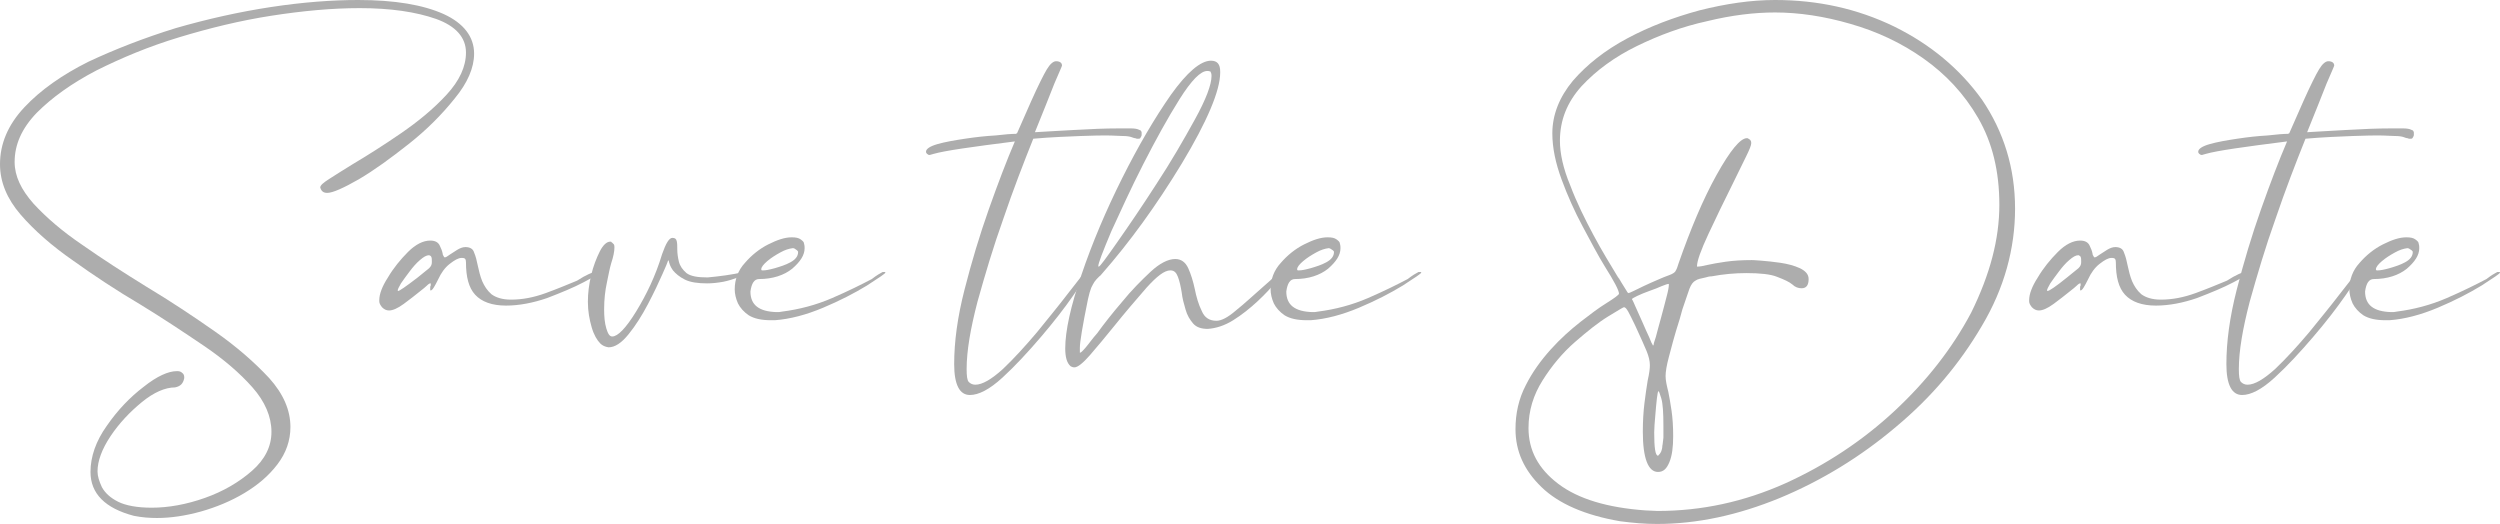 <?xml version="1.0" encoding="utf-8"?>
<!-- Generator: Adobe Illustrator 23.0.3, SVG Export Plug-In . SVG Version: 6.00 Build 0)  -->
<svg version="1.1" id="Layer_1" xmlns="http://www.w3.org/2000/svg" xmlns:xlink="http://www.w3.org/1999/xlink" x="0px" y="0px"
	 viewBox="0 0 461.4 96.7" style="enable-background:new 0 0 461.4 96.7;" xml:space="preserve">
<style type="text/css">
	.st0{fill:#ADADAD;}
</style>
<g>
	<path class="st0" d="M60.4,35.6c-0.7,0-1.1-0.3-1.3-1c0-0.4,0.6-0.9,1.7-1.6c1.1-0.7,2.5-1.6,4.3-2.7c2.7-1.6,5.7-3.5,8.9-5.7
		c3.2-2.2,6-4.5,8.4-7.1S86,12.3,86,9.7c0-2.8-1.9-4.9-5.5-6.2c-3.7-1.3-8.4-2-14.1-2c-5.1,0-10.5,0.5-16.3,1.4S38.6,5.2,33,6.9
		S22.4,10.7,17.8,13c-4.6,2.4-8.2,5-11,7.8c-2.8,2.9-4.1,5.9-4.1,9.1c0,2.6,1.2,5.1,3.5,7.7c2.3,2.5,5.3,5.1,9,7.6
		c3.7,2.6,7.6,5.1,11.8,7.7c4.5,2.7,8.7,5.5,12.7,8.3s7.3,5.7,10,8.6c2.6,2.9,3.9,5.9,3.9,9c0,2.5-0.8,4.8-2.4,6.9
		c-1.6,2.1-3.6,3.8-6.1,5.3s-5.2,2.6-8,3.4c-2.9,0.8-5.6,1.2-8.1,1.2c-1.4,0-2.8-0.1-4.3-0.4c-5.3-1.4-8-4.1-8-8.1
		c0-2.8,1-5.7,3-8.5c2-2.9,4.3-5.3,6.8-7.2c2.5-2,4.6-2.9,6.1-2.9h0.2c0.3,0,0.6,0.1,0.8,0.3c0.3,0.2,0.4,0.5,0.4,0.8v0.2
		c-0.2,1-0.7,1.5-1.7,1.7c-1.8,0-3.9,0.9-6.1,2.7C24,76,22,78.1,20.4,80.5S18,85.1,18,87c0,0.9,0.3,1.8,0.8,2.9c0.6,1.1,1.6,2,3,2.7
		s3.5,1.1,6.2,1.1c3.1,0,6.4-0.6,9.8-1.8c3.4-1.2,6.3-2.9,8.7-5s3.6-4.5,3.6-7.2c0-2.8-1.2-5.6-3.5-8.2s-5.3-5.2-9-7.7
		s-7.6-5.1-11.7-7.6c-4.4-2.6-8.5-5.3-12.4-8.1c-3.9-2.7-7.2-5.6-9.7-8.5S0,33.6,0,30.3c0-3.8,1.5-7.3,4.5-10.5s7-6,11.8-8.4
		C21.2,9.1,26.6,7,32.4,5.2c5.9-1.7,11.7-3,17.6-3.9S61.3,0,66.1,0c6.8,0,12,0.9,15.8,2.6c3.7,1.7,5.6,4.2,5.6,7.3
		c0,2.6-1.2,5.4-3.6,8.3c-2.4,3-5.2,5.8-8.5,8.4s-6.3,4.8-9.2,6.5C63.4,34.7,61.4,35.6,60.4,35.6z"/>
	<path class="st0" d="M110,50.2c0,0,0.1,0,0.2,0c0,0,0.1,0,0.2,0.1c0,0,0.1,0.1,0.1,0.2s-0.9,0.6-2.8,1.6S103.6,54,101,55
		c-2.6,0.9-5.2,1.4-7.6,1.4c-2.6,0-4.5-0.7-5.7-2s-1.7-3.3-1.7-6c0-0.6-0.2-0.8-0.7-0.8h-0.1c-0.6,0-1.3,0.4-2.2,1.1
		c-0.9,0.7-1.6,1.7-2.1,2.8c-0.7,1.4-1.1,2.1-1.4,2.1c-0.1,0-0.1,0-0.1-0.1s0-0.2,0-0.3c0-0.2,0-0.4,0.1-0.5v-0.3c0-0.1,0-0.1,0-0.1
		s0,0-0.1,0s-0.3,0.1-0.6,0.4c-0.3,0.3-0.7,0.6-1.2,1c-1,0.8-2,1.6-3.1,2.4c-1.1,0.8-2,1.2-2.7,1.2c-0.5,0-0.9-0.2-1.3-0.6
		C70.2,56.3,70,56,70,55.6v-0.2c0-1.1,0.5-2.5,1.6-4.2c1-1.7,2.3-3.3,3.7-4.7c1.4-1.4,2.8-2.1,4.1-2.1c0.9,0,1.4,0.3,1.7,0.8
		c0.3,0.6,0.5,1.1,0.6,1.6c0,0.2,0.1,0.4,0.2,0.5c0,0.1,0.1,0.2,0.2,0.2c0.2,0,0.5-0.2,0.9-0.5c0.5-0.3,0.9-0.6,1.4-0.9
		c0.5-0.3,1-0.5,1.5-0.5c0.8,0,1.4,0.3,1.6,1c0.3,0.7,0.5,1.5,0.7,2.5c0.2,0.9,0.4,1.8,0.8,2.8c0.4,0.9,0.9,1.7,1.7,2.4
		c0.8,0.6,2,1,3.6,1c2.1,0,4.2-0.4,6.4-1.2c2.2-0.8,4.1-1.6,5.8-2.3C108.2,50.7,109.4,50.2,110,50.2z M77.1,51.2
		c1-0.8,1.6-1.3,2.1-1.7c0.4-0.4,0.5-0.7,0.5-1.1v-0.2c0-0.3,0-0.6-0.1-0.8c-0.1-0.1-0.1-0.2-0.2-0.2s-0.1-0.1-0.2-0.1
		c-0.5,0-1,0.3-1.7,0.9c-0.7,0.6-1.3,1.3-1.9,2.1s-1.2,1.6-1.6,2.2c-0.4,0.7-0.6,1.1-0.6,1.3c0,0,0,0.1,0.1,0.1
		C73.7,53.7,74.9,52.9,77.1,51.2z"/>
	<path class="st0" d="M137.3,50.2C137.4,50.2,137.4,50.2,137.3,50.2c0.1,0.4-0.3,0.7-1.1,1s-1.7,0.6-2.7,0.8c-1.1,0.2-2.1,0.3-3,0.3
		c-1.7,0-3.1-0.2-4.1-0.7s-1.7-1.1-2.2-1.7c-0.5-0.7-0.7-1.3-0.8-1.9v0.1h-0.1c-0.1,0.3-0.4,1.1-1,2.4c-0.7,1.6-1.6,3.5-2.7,5.6
		s-2.3,4-3.6,5.6c-1.3,1.6-2.5,2.4-3.7,2.4c-0.6-0.1-1.1-0.3-1.5-0.7c-0.6-0.6-1.2-1.6-1.6-3s-0.7-2.9-0.7-4.7
		c0-1.6,0.2-3.2,0.6-4.9s1-3.2,1.6-4.4s1.3-1.8,1.9-1.8h0.2c0,0.1,0.1,0.1,0.2,0.2c0.1,0.1,0.2,0.2,0.3,0.3c0.1,0.2,0.1,0.4,0.1,0.6
		c0,0.7-0.2,1.7-0.6,2.9c-0.3,1-0.5,2.2-0.8,3.6c-0.3,1.4-0.5,3-0.5,4.9c0,1.3,0.1,2.5,0.4,3.5s0.6,1.5,1.1,1.5c1,0,2.5-1.5,4.4-4.6
		s3.6-6.6,4.8-10.6c0.7-2,1.3-3,1.9-3c0.5,0,0.7,0.2,0.8,0.6c0.1,0.4,0.1,0.9,0.1,1.5c0,0.7,0.1,1.5,0.3,2.3
		c0.2,0.8,0.7,1.5,1.4,2.1c0.8,0.6,2.1,0.8,3.9,0.8C132.8,51,135.1,50.7,137.3,50.2z"/>
	<path class="st0" d="M162.9,50.2h0.2c0,0,0.1,0,0.2,0c0.1,0,0.1,0,0.1,0.1c0,0.2-1.1,0.9-3.4,2.4c-2.3,1.4-5,2.8-8.1,4.1
		s-6.1,2.1-8.9,2.3h-0.7c-1.8,0-3.1-0.3-4.1-0.9c-0.9-0.6-1.6-1.4-2-2.2c-0.4-0.9-0.6-1.8-0.6-2.6c0-1.8,0.6-3.5,1.9-4.9
		c1.2-1.4,2.7-2.6,4.3-3.4c1.6-0.8,3-1.3,4.3-1.3c0.8,0,1.3,0.1,1.7,0.4c0.4,0.3,0.6,0.5,0.6,0.8c0.1,0.3,0.1,0.6,0.1,0.8
		c0,1.3-0.8,2.5-2.3,3.8c-1.5,1.2-3.6,1.9-6.1,1.9c-0.9,0-1.4,0.8-1.6,2.3c0,2.5,1.6,3.7,4.8,3.8c0.4,0,0.7,0,1.1-0.1
		c3.1-0.4,6.2-1.2,9.2-2.5s5.4-2.5,7.3-3.5C161.8,50.8,162.5,50.4,162.9,50.2z M146.3,45.8c-0.7,0.1-1.4,0.3-2.3,0.8
		c-0.9,0.5-1.7,1-2.4,1.6s-1.1,1.1-1.1,1.5c0,0.1,0,0.2,0.2,0.2h0.2c0.4,0,1-0.1,2.1-0.4c1-0.3,2-0.6,2.9-1.1s1.4-1.1,1.4-1.9
		c0-0.1-0.1-0.2-0.2-0.3C146.7,45.9,146.6,45.8,146.3,45.8z"/>
	<path class="st0" d="M206.3,23.7c1.1,0,1.9,0,2.5,0s1.1,0.1,1.3,0.2c0.3,0.1,0.5,0.2,0.5,0.3c0.1,0.1,0.1,0.2,0.1,0.3s0,0.2,0,0.4
		c0,0.2-0.1,0.3-0.2,0.5c-0.1,0.2-0.2,0.2-0.4,0.2c-0.1,0-0.2,0-0.3,0s-0.2-0.1-0.3-0.1c-0.2,0-0.4-0.1-0.7-0.2s-0.8-0.2-1.6-0.2
		c-0.7,0-1.7-0.1-3-0.1c-0.7,0-2.3,0-4.7,0.1s-5.4,0.2-8.8,0.5c-1.8,4.5-3.7,9.4-5.5,14.7c-1.9,5.3-3.4,10.4-4.8,15.4
		c-1.3,5-2,9.1-2,12.4c0,1.3,0.1,2.1,0.4,2.4c0.3,0.3,0.7,0.5,1.2,0.5c1.3,0,3-1,5.1-2.9c2.1-2,4.1-4.2,6.3-6.8c2.1-2.6,4-4.9,5.6-7
		c2-2.6,3.1-4,3.3-4c0.1,0,0.1,0,0.1,0.1c0,0,0.1,0,0.1,0.1c0,0.4-0.8,1.7-2.4,4c-1.6,2.3-3.6,4.9-6,7.7c-2.4,2.8-4.7,5.3-7.1,7.5
		c-2.4,2.2-4.4,3.2-6,3.2c-1.9,0-2.9-1.9-2.9-5.7c0-4.1,0.6-8.6,1.9-13.7s2.8-10.1,4.5-14.9s3.3-9,4.8-12.5c-7.9,1-12.9,1.7-15,2.3
		l-0.7,0.2c-0.2,0-0.3,0-0.4-0.2l0.1,0.1c0,0-0.1,0-0.2-0.1c-0.1-0.1-0.2-0.2-0.2-0.4c0-0.5,0.7-1,2.1-1.4c1.4-0.4,3.1-0.7,5.1-1
		s3.8-0.5,5.6-0.6c1.7-0.2,3-0.3,3.8-0.3c0,0,0.1-0.1,0.2-0.1l2.6-5.9c1.3-2.9,2.3-4.9,2.9-5.9c0.6-1,1.2-1.5,1.7-1.5
		c0.7,0,1.1,0.3,1.1,0.8c0,0.1-0.5,1.2-1.4,3.3c-0.9,2.3-2.1,5.3-3.6,9c1.4-0.1,3.7-0.2,7-0.4C201.4,23.8,204.1,23.7,206.3,23.7z"/>
	<path class="st0" d="M236.6,50.2c0.1,0,0.2,0,0.2,0.1s-0.4,0.6-1.3,1.7c-0.9,1.1-2,2.3-3.4,3.6s-2.9,2.5-4.5,3.5s-3.2,1.5-4.7,1.6
		c-1.2,0-2.1-0.3-2.7-1c-0.6-0.7-1.1-1.5-1.4-2.6c-0.3-1-0.6-2.1-0.7-3.1c-0.2-1.2-0.4-2.1-0.7-2.9c-0.3-0.8-0.7-1.2-1.4-1.2
		c-1.1,0-2.5,1.1-4.4,3.2c-1.9,2.2-3.9,4.5-5.9,7c-1.7,2.1-3.2,3.9-4.5,5.4s-2.3,2.3-2.9,2.3c-0.3,0-0.5-0.1-0.7-0.2
		c-0.7-0.6-1-1.7-1-3.3c0-3.2,1-7.8,3-13.6c2-5.9,4.5-11.8,7.5-17.8s6-11.1,9-15.4c3-4.2,5.5-6.3,7.4-6.3c1.2,0,1.7,0.7,1.7,2v0.2
		c0,3.3-2.4,9-7.1,16.8c-4.8,7.9-9.7,14.6-14.7,20.3c-0.2,0.2-0.3,0.4-0.5,0.5c-0.4,0.4-0.7,0.7-0.9,1s-0.4,0.7-0.6,1.1
		c-0.2,0.5-0.4,1.2-0.6,2.1c-1,4.9-1.5,7.9-1.5,9c0,0.2,0,0.4,0,0.5c0,0.2,0,0.3,0,0.3v0.1c0.2,0,0.5-0.3,1.1-1
		c0.6-0.7,1.2-1.6,2.1-2.6c1.3-1.8,2.8-3.7,4.6-5.8c1.7-2.1,3.5-3.9,5.2-5.5s3.3-2.4,4.6-2.4c1.1,0,1.9,0.6,2.4,1.7
		c0.5,1.1,0.9,2.4,1.2,3.8c0.3,1.5,0.7,2.9,1.3,4.1c0.5,1.2,1.4,1.8,2.7,1.8c0.9,0,2.1-0.6,3.6-1.9c1.5-1.2,3-2.6,4.6-4
		c1-0.9,1.9-1.7,2.6-2.3C235.8,50.5,236.3,50.2,236.6,50.2z M222.8,13.1c-1.2,0-2.9,1.7-5.1,5.2c-2.2,3.5-4.4,7.5-6.7,12
		s-4.2,8.7-5.9,12.4c-1.6,3.8-2.4,5.9-2.4,6.4c0,0.1,0,0.1,0.1,0.1c0.2,0,1.3-1.5,3.4-4.5c2.1-3,4.5-6.5,7.2-10.7
		c2.7-4.1,5-8.1,7.1-11.9s3.1-6.5,3.1-8.1c0-0.4-0.1-0.6-0.2-0.8C223.1,13.1,223,13.1,222.8,13.1z"/>
	<path class="st0" d="M261.8,50.2h0.2c0,0,0.1,0,0.2,0s0.1,0,0.1,0.1c0,0.2-1.1,0.9-3.4,2.4c-2.3,1.4-5,2.8-8.1,4.1
		s-6.1,2.1-8.9,2.3h-0.7c-1.8,0-3.1-0.3-4.1-0.9c-0.9-0.6-1.6-1.4-2-2.2c-0.4-0.9-0.6-1.8-0.6-2.6c0-1.8,0.6-3.5,1.9-4.9
		c1.2-1.4,2.7-2.6,4.3-3.4c1.6-0.8,3-1.3,4.3-1.3c0.8,0,1.3,0.1,1.7,0.4c0.4,0.3,0.6,0.5,0.6,0.8c0.1,0.3,0.1,0.6,0.1,0.8
		c0,1.3-0.8,2.5-2.3,3.8c-1.5,1.2-3.6,1.9-6.1,1.9c-0.9,0-1.4,0.8-1.6,2.3c0,2.5,1.6,3.7,4.8,3.8c0.4,0,0.7,0,1.1-0.1
		c3.1-0.4,6.2-1.2,9.2-2.5s5.4-2.5,7.3-3.5C260.7,50.8,261.4,50.4,261.8,50.2z M245.2,45.8c-0.7,0.1-1.4,0.3-2.3,0.8
		c-0.9,0.5-1.7,1-2.4,1.6s-1.1,1.1-1.1,1.5c0,0.1,0,0.2,0.2,0.2h0.2c0.4,0,1-0.1,2.1-0.4c1-0.3,2-0.6,2.9-1.1s1.4-1.1,1.4-1.9
		c0-0.1-0.1-0.2-0.2-0.3C245.6,45.9,245.4,45.8,245.2,45.8z"/>
	<path class="st0" d="M371.9,38.5c0,7.4-2,14.7-6.1,21.6c-4.1,7-9.3,13.2-15.9,18.7c-6.5,5.5-13.7,9.9-21.4,13.1
		c-7.8,3.2-15.3,4.8-22.7,4.8c-2.3,0-4.5-0.2-6.8-0.5c-6.4-1.1-11.3-3.2-14.5-6.3c-3.2-3.1-4.8-6.6-4.8-10.7c0-2.9,0.6-5.6,1.9-8.1
		c1.2-2.4,2.8-4.6,4.6-6.6c1.8-2,3.6-3.6,5.5-5.1c1.8-1.4,3.4-2.6,4.7-3.4c1.6-1,2.4-1.6,2.4-1.8c0-0.6-0.9-2.3-2.6-5
		c-1.3-2.1-2.6-4.6-4.1-7.4c-1.5-2.8-2.8-5.7-3.9-8.7s-1.7-5.8-1.7-8.5c0-3.4,1.3-6.7,3.8-9.7c2.6-3,5.9-5.6,10-7.8
		s8.6-3.9,13.4-5.2c4.8-1.2,9.4-1.9,13.9-1.9c7.9,0,15.2,1.6,22,4.9c6.7,3.3,12.1,7.8,16.2,13.5C369.8,24.3,371.9,31,371.9,38.5z
		 M369,37.8c0-6.2-1.3-11.5-3.9-16s-6-8.1-10.1-11s-8.6-5-13.5-6.4c-4.8-1.4-9.5-2.1-13.9-2.1c-3.8,0-8,0.5-12.5,1.6
		c-4.6,1-8.9,2.6-13,4.6s-7.5,4.5-10.2,7.4c-2.7,3-4,6.3-4,10.1c0,2.3,0.6,5.1,1.9,8.2c1.2,3.2,2.7,6.2,4.3,9.2
		c1.6,3,3.1,5.4,4.3,7.4c0,0,0,0.1,0.1,0.1V51l0.1,0.1v0.1h0.1v0.1l0.2,0.2v0.1l0.1,0.1v0.1h0.1v0.1c0.7,1.1,1.1,1.8,1.3,2.1
		c0,0,0.1,0,0.1,0.1c0.1,0,0.4-0.1,1-0.4c0.8-0.4,2.4-1.2,5-2.3c0.9-0.4,1.6-0.6,2-0.8s0.7-0.4,0.8-0.7c0.2-0.3,0.3-0.7,0.5-1.3
		c2.2-6.3,4.5-11.8,7-16.3s4.4-6.8,5.6-6.8c0.1,0,0.2,0,0.3,0.1c0.1,0.1,0.2,0.1,0.3,0.2c0.1,0.1,0.2,0.3,0.2,0.5v0.2
		c0,0.3-0.3,1.1-1,2.5s-1.5,3.1-2.5,5.1c-1.5,3-3,6.1-4.4,9.1s-2.1,5-2.1,5.9c0,0.1,0,0.1,0,0.1s0,0,0.1,0c0.4,0,1-0.1,1.8-0.3
		c0.9-0.2,2-0.4,3.4-0.6c1.4-0.2,3-0.3,4.8-0.3c0,0,0.6,0,1.7,0.1s2.3,0.2,3.6,0.4c1.3,0.2,2.5,0.5,3.6,1c1,0.5,1.6,1.1,1.6,2
		c0,1.1-0.4,1.7-1.3,1.7c-0.6,0-1.2-0.2-1.7-0.7c-0.6-0.5-1.5-0.9-2.8-1.4c-1.2-0.5-3.2-0.7-5.7-0.7c-2.1,0-4.3,0.2-6.4,0.6
		c-0.4,0-0.8,0.1-1.1,0.2c-0.9,0.2-1.5,0.3-1.9,0.6c-0.4,0.2-0.8,0.7-1.1,1.5c-0.3,0.8-0.7,2.1-1.3,3.8c-0.2,0.6-0.3,1.2-0.5,1.8
		c-1,3.1-1.6,5.5-2,7s-0.6,2.7-0.6,3.5s0.2,1.7,0.5,2.9c0.2,1,0.4,2.1,0.6,3.5s0.3,2.9,0.3,4.7c0,2-0.2,3.6-0.7,4.8
		c-0.5,1.2-1.1,1.8-2.1,1.8c-1.8,0-2.8-2.5-2.8-7.4c0-1.9,0.1-3.7,0.3-5.3c0.2-1.6,0.4-3,0.6-4.2c0.3-1.3,0.4-2.2,0.4-2.8
		c0-0.8-0.2-1.6-0.6-2.6s-1.1-2.5-2.1-4.7c-0.6-1.2-1-2.1-1.3-2.6s-0.5-0.8-0.8-0.8c-0.1,0-1.1,0.6-2.9,1.7
		c-1.8,1.1-3.8,2.7-6.1,4.7c-2.3,2-4.3,4.4-6,7.1s-2.6,5.6-2.6,8.8c0,4.1,1.8,7.5,5.5,10.3s9.1,4.4,16.1,4.9c0.8,0,1.5,0.1,2.2,0.1
		c8.2,0,16-1.7,23.6-5.1c7.5-3.4,14.3-7.9,20.2-13.4c5.9-5.5,10.6-11.5,14.1-18.1C367.3,50.6,369,44.1,369,37.8z M305.1,63.8
		c0-0.1,0.1-0.1,0.1-0.2c0-0.3,0.2-0.7,0.4-1.4c0.3-1.1,0.6-2.3,1-3.7s0.7-2.7,1-3.8s0.4-1.8,0.4-2.1v-0.2c-0.2,0-0.6,0.1-1.3,0.4
		c-0.7,0.3-1.4,0.6-2.3,0.9c-0.8,0.3-1.6,0.6-2.2,0.9c-0.6,0.3-1,0.5-1,0.6v0.1c0,0,0.1,0,0.1,0.1c0.1,0.2,0.3,0.6,0.5,1.1
		c0.4,0.9,0.8,1.8,1.3,2.9c0.5,1.1,0.9,2.1,1.3,2.9C304.7,63.1,304.9,63.5,305.1,63.8C305,63.7,305,63.8,305.1,63.8z M307,78.7
		c0-2.5-0.1-4.2-0.4-5.2c-0.3-0.9-0.4-1.3-0.5-1.3s-0.2,0.4-0.3,1.3c-0.1,0.9-0.2,1.9-0.3,3.2c-0.1,1.2-0.2,2.3-0.2,3.1
		c0,2.8,0.2,4.3,0.7,4.3c0,0,0.1,0,0.1-0.1c0,0,0.1-0.1,0.2-0.2s0.2-0.3,0.3-0.5c0.1-0.3,0.2-0.6,0.2-1c0.1-0.4,0.1-0.9,0.2-1.5
		C307,80.3,307,79.6,307,78.7z"/>
	<path class="st0" d="M414.5,50.2c0,0,0.1,0,0.2,0c0,0,0.1,0,0.2,0.1c0,0,0.1,0.1,0.1,0.2s-0.9,0.6-2.8,1.6s-4.1,1.9-6.7,2.9
		c-2.6,0.9-5.2,1.4-7.6,1.4c-2.6,0-4.5-0.7-5.7-2s-1.7-3.3-1.7-6c0-0.6-0.2-0.8-0.7-0.8h-0.1c-0.6,0-1.3,0.4-2.2,1.1
		c-0.9,0.7-1.6,1.7-2.1,2.8c-0.7,1.4-1.1,2.1-1.4,2.1c-0.1,0-0.1,0-0.1-0.1s0-0.2,0-0.3c0-0.2,0-0.4,0.1-0.5v-0.3c0-0.1,0-0.1,0-0.1
		s0,0-0.1,0s-0.3,0.1-0.6,0.4c-0.3,0.3-0.7,0.6-1.2,1c-1,0.8-2,1.6-3.1,2.4c-1.1,0.8-2,1.2-2.7,1.2c-0.5,0-0.9-0.2-1.3-0.6
		c-0.3-0.4-0.5-0.7-0.5-1.1v-0.2c0-1.1,0.5-2.5,1.6-4.2c1-1.7,2.3-3.3,3.7-4.7c1.4-1.4,2.8-2.1,4.1-2.1c0.9,0,1.4,0.3,1.7,0.8
		c0.3,0.6,0.5,1.1,0.6,1.6c0,0.2,0.1,0.4,0.2,0.5c0,0.1,0.1,0.2,0.2,0.2c0.2,0,0.5-0.2,0.9-0.5c0.5-0.3,0.9-0.6,1.4-0.9
		c0.5-0.3,1-0.5,1.5-0.5c0.8,0,1.4,0.3,1.6,1c0.3,0.7,0.5,1.5,0.7,2.5c0.2,0.9,0.4,1.8,0.8,2.8c0.4,0.9,0.9,1.7,1.7,2.4
		c0.8,0.6,2,1,3.6,1c2.1,0,4.2-0.4,6.4-1.2c2.2-0.8,4.1-1.6,5.8-2.3C412.7,50.7,413.9,50.2,414.5,50.2z M381.5,51.2
		c1-0.8,1.6-1.3,2.1-1.7c0.4-0.4,0.5-0.7,0.5-1.1v-0.2c0-0.3,0-0.6-0.1-0.8c-0.1-0.1-0.1-0.2-0.2-0.2s-0.1-0.1-0.2-0.1
		c-0.5,0-1,0.3-1.7,0.9c-0.7,0.6-1.3,1.3-1.9,2.1s-1.2,1.6-1.6,2.2c-0.4,0.7-0.6,1.1-0.6,1.3c0,0,0,0.1,0.1,0.1
		C378.2,53.7,379.4,52.9,381.5,51.2z"/>
	<path class="st0" d="M441.1,23.7c1.1,0,1.9,0,2.5,0s1.1,0.1,1.3,0.2c0.3,0.1,0.5,0.2,0.5,0.3c0.1,0.1,0.1,0.2,0.1,0.3s0,0.2,0,0.4
		c0,0.2-0.1,0.3-0.2,0.5s-0.2,0.2-0.4,0.2c-0.1,0-0.2,0-0.3,0c-0.1,0-0.2-0.1-0.3-0.1c-0.2,0-0.4-0.1-0.7-0.2
		c-0.3-0.1-0.8-0.2-1.6-0.2c-0.7,0-1.7-0.1-3-0.1c-0.7,0-2.3,0-4.7,0.1c-2.4,0.1-5.4,0.2-8.8,0.5c-1.8,4.5-3.7,9.4-5.5,14.7
		c-1.9,5.3-3.4,10.4-4.8,15.4c-1.3,5-2,9.1-2,12.4c0,1.3,0.1,2.1,0.4,2.4s0.7,0.5,1.2,0.5c1.3,0,3-1,5.1-2.9c2.1-2,4.1-4.2,6.3-6.8
		c2.1-2.6,4-4.9,5.6-7c2-2.6,3.1-4,3.3-4c0.1,0,0.1,0,0.1,0.1c0,0,0.1,0,0.1,0.1c0,0.4-0.8,1.7-2.4,4s-3.6,4.9-6,7.7
		c-2.4,2.8-4.7,5.3-7.1,7.5s-4.4,3.2-6,3.2c-1.9,0-2.9-1.9-2.9-5.7c0-4.1,0.6-8.6,1.9-13.7s2.8-10.1,4.5-14.9s3.3-9,4.8-12.5
		c-7.9,1-12.9,1.7-15,2.3l-0.7,0.2c-0.2,0-0.3,0-0.4-0.2l0.1,0.1c0,0-0.1,0-0.2-0.1s-0.2-0.2-0.2-0.4c0-0.5,0.7-1,2.1-1.4
		s3.1-0.7,5.1-1s3.8-0.5,5.6-0.6c1.7-0.2,3-0.3,3.8-0.3c0,0,0.1-0.1,0.2-0.1l2.6-5.9c1.3-2.9,2.3-4.9,2.9-5.9s1.2-1.5,1.7-1.5
		c0.7,0,1.1,0.3,1.1,0.8c0,0.1-0.5,1.2-1.4,3.3c-0.9,2.3-2.1,5.3-3.6,9c1.4-0.1,3.7-0.2,7-0.4C436.2,23.8,438.9,23.7,441.1,23.7z"/>
	<path class="st0" d="M460.9,50.2h0.2c0,0,0.1,0,0.2,0s0.1,0,0.1,0.1c0,0.2-1.1,0.9-3.4,2.4c-2.3,1.4-5,2.8-8.1,4.1
		s-6.1,2.1-8.9,2.3h-0.7c-1.8,0-3.1-0.3-4.1-0.9c-0.9-0.6-1.6-1.4-2-2.2c-0.4-0.9-0.6-1.8-0.6-2.6c0-1.8,0.6-3.5,1.9-4.9
		c1.2-1.4,2.7-2.6,4.3-3.4c1.6-0.8,3-1.3,4.3-1.3c0.8,0,1.3,0.1,1.7,0.4c0.4,0.3,0.6,0.5,0.6,0.8c0.1,0.3,0.1,0.6,0.1,0.8
		c0,1.3-0.8,2.5-2.3,3.8c-1.5,1.2-3.6,1.9-6.1,1.9c-0.9,0-1.4,0.8-1.6,2.3c0,2.5,1.6,3.7,4.8,3.8c0.4,0,0.7,0,1.1-0.1
		c3.1-0.4,6.2-1.2,9.2-2.5s5.4-2.5,7.3-3.5C459.8,50.8,460.5,50.4,460.9,50.2z M444.3,45.8c-0.7,0.1-1.4,0.3-2.3,0.8s-1.7,1-2.4,1.6
		c-0.7,0.6-1.1,1.1-1.1,1.5c0,0.1,0,0.2,0.2,0.2h0.2c0.4,0,1-0.1,2.1-0.4c1-0.3,2-0.6,2.9-1.1s1.4-1.1,1.4-1.9
		c0-0.1-0.1-0.2-0.2-0.3C444.7,45.9,444.5,45.8,444.3,45.8z"/>
</g>
</svg>
